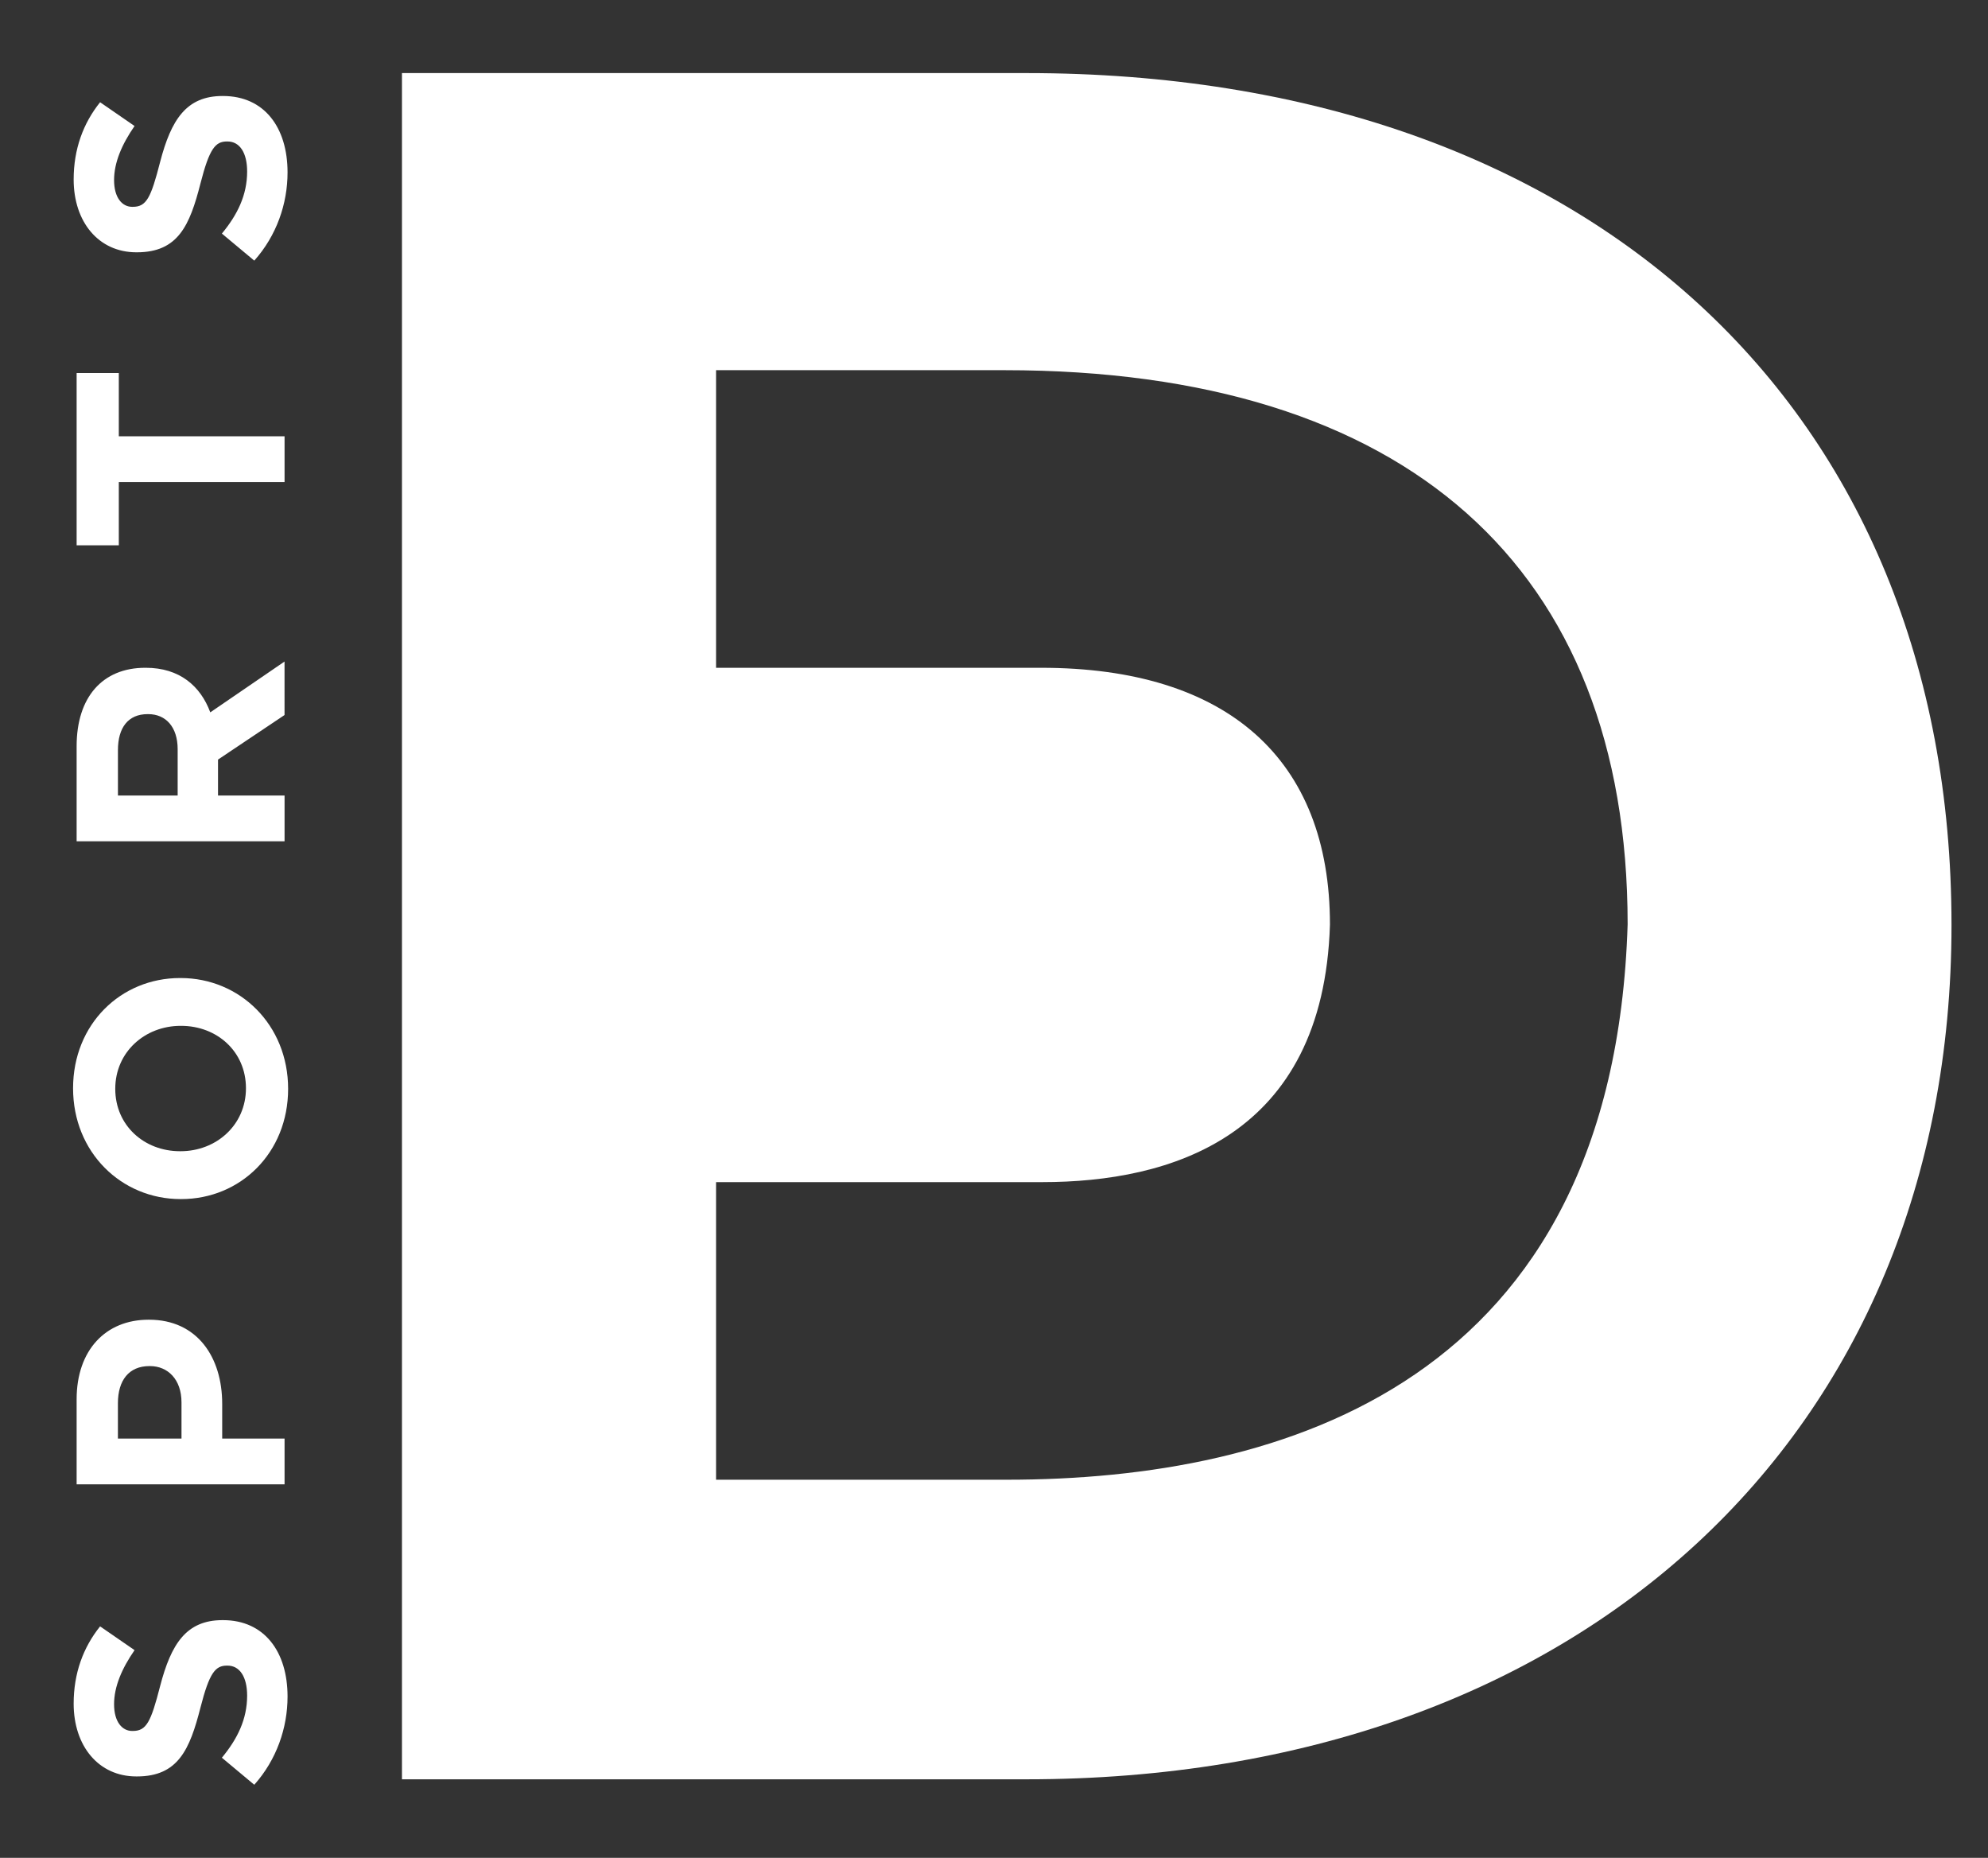 <?xml version="1.0" encoding="utf-8"?>
<!-- Generator: Adobe Illustrator 23.0.2, SVG Export Plug-In . SVG Version: 6.00 Build 0)  -->
<svg version="1.1" id="Calque_1" xmlns="http://www.w3.org/2000/svg" xmlns:xlink="http://www.w3.org/1999/xlink" x="0px" y="0px"
	 viewBox="0 0 771.34 720.68" style="enable-background:new 0 0 771.34 720.68;" xml:space="preserve">
<rect x="0" y="0" width="771.34" height="720.68" fill="#333333" stroke="none"/>
<style type="text/css">
	.st0{fill:#FFFFFF;}
</style>
<g>
	<path class="st0" d="M398.31,28.35H155.96v661.86h242.35c214.65,0,358.87-133.19,358.87-331.4
		C757.17,158.07,616.31,28.35,398.31,28.35z M390.73,574h-112.9V458.56h126.57c49.52,0,109.09-17.33,111.62-99.89
		c0-64.2-39.8-99.63-112.06-99.63H277.83V143.6h111.95c155.89,0,241.74,76.43,241.74,214.93C626.05,536.63,497.55,574,390.73,574z"
		/>
	<g>
		<path class="st0" d="M111.57,658.1c0,12.22-4.27,24.55-12.91,34.23l-12.57-10.49c6-7.26,9.8-14.87,9.8-24.09
			c0-7.26-2.88-11.64-7.61-11.64h-0.23c-4.5,0-6.8,2.77-10.26,16.25c-4.15,16.25-8.64,26.74-24.67,26.74H52.9
			c-14.64,0-24.32-11.76-24.32-28.24c0-11.76,3.69-21.79,10.26-29.97l13.37,9.22c-4.95,7.15-7.95,14.18-7.95,20.98
			s3.11,10.37,7.03,10.37h0.23c5.3,0,7.03-3.46,10.61-17.41c4.27-16.36,10.14-25.58,24.2-25.58h0.23
			C102.57,628.48,111.57,640.7,111.57,658.1z"/>
		<path class="st0" d="M86.21,544.56v13.48h24.2v17.75H29.73v-32.97c0-19.24,11.41-30.89,27.89-30.89h0.23
			C76.53,511.94,86.21,526.46,86.21,544.56z M57.97,529.92c-7.95,0-12.22,5.53-12.22,14.4v13.72h24.67v-14.06
			c0-8.88-5.3-14.06-12.22-14.06H57.97z"/>
		<path class="st0" d="M111.79,422.38c0,24.9-18.56,42.76-41.49,42.76h-0.23c-22.94,0-41.72-18.09-41.72-42.99
			s18.56-42.76,41.49-42.76h0.23C93.01,379.38,111.79,397.48,111.79,422.38z M70.07,397.94c-13.83,0-25.35,10.14-25.35,24.43
			s11.29,24.2,25.12,24.2h0.23c13.83,0,25.36-10.14,25.36-24.43s-11.29-24.2-25.13-24.2H70.07z"/>
		<path class="st0" d="M110.41,277.36l-25.82,17.29v13.95h25.82v17.75H29.73v-36.88c0-19.02,10.03-30.43,26.62-30.43h0.23
			c13.03,0,21.21,7.03,25.01,17.29l28.81-19.71V277.36z M57.28,277.02c-7.61,0-11.52,5.3-11.52,13.95v17.63h23.17v-17.98
			c0-8.64-4.61-13.6-11.41-13.6H57.28z"/>
		<path class="st0" d="M46.1,169.24h64.31v17.75H46.1v24.55H29.73V144.7H46.1V169.24z"/>
		<path class="st0" d="M111.57,66.87c0,12.22-4.27,24.55-12.91,34.23L86.09,90.61c6-7.26,9.8-14.87,9.8-24.09
			c0-7.26-2.88-11.64-7.61-11.64h-0.23c-4.5,0-6.8,2.77-10.26,16.25c-4.15,16.25-8.64,26.74-24.67,26.74H52.9
			c-14.64,0-24.32-11.76-24.32-28.24c0-11.76,3.69-21.79,10.26-29.97l13.37,9.22c-4.95,7.15-7.95,14.18-7.95,20.98
			s3.11,10.37,7.03,10.37h0.23c5.3,0,7.03-3.46,10.61-17.41c4.27-16.36,10.14-25.58,24.2-25.58h0.23
			C102.57,37.25,111.57,49.47,111.57,66.87z"/>
	</g>
</g>
</svg>
